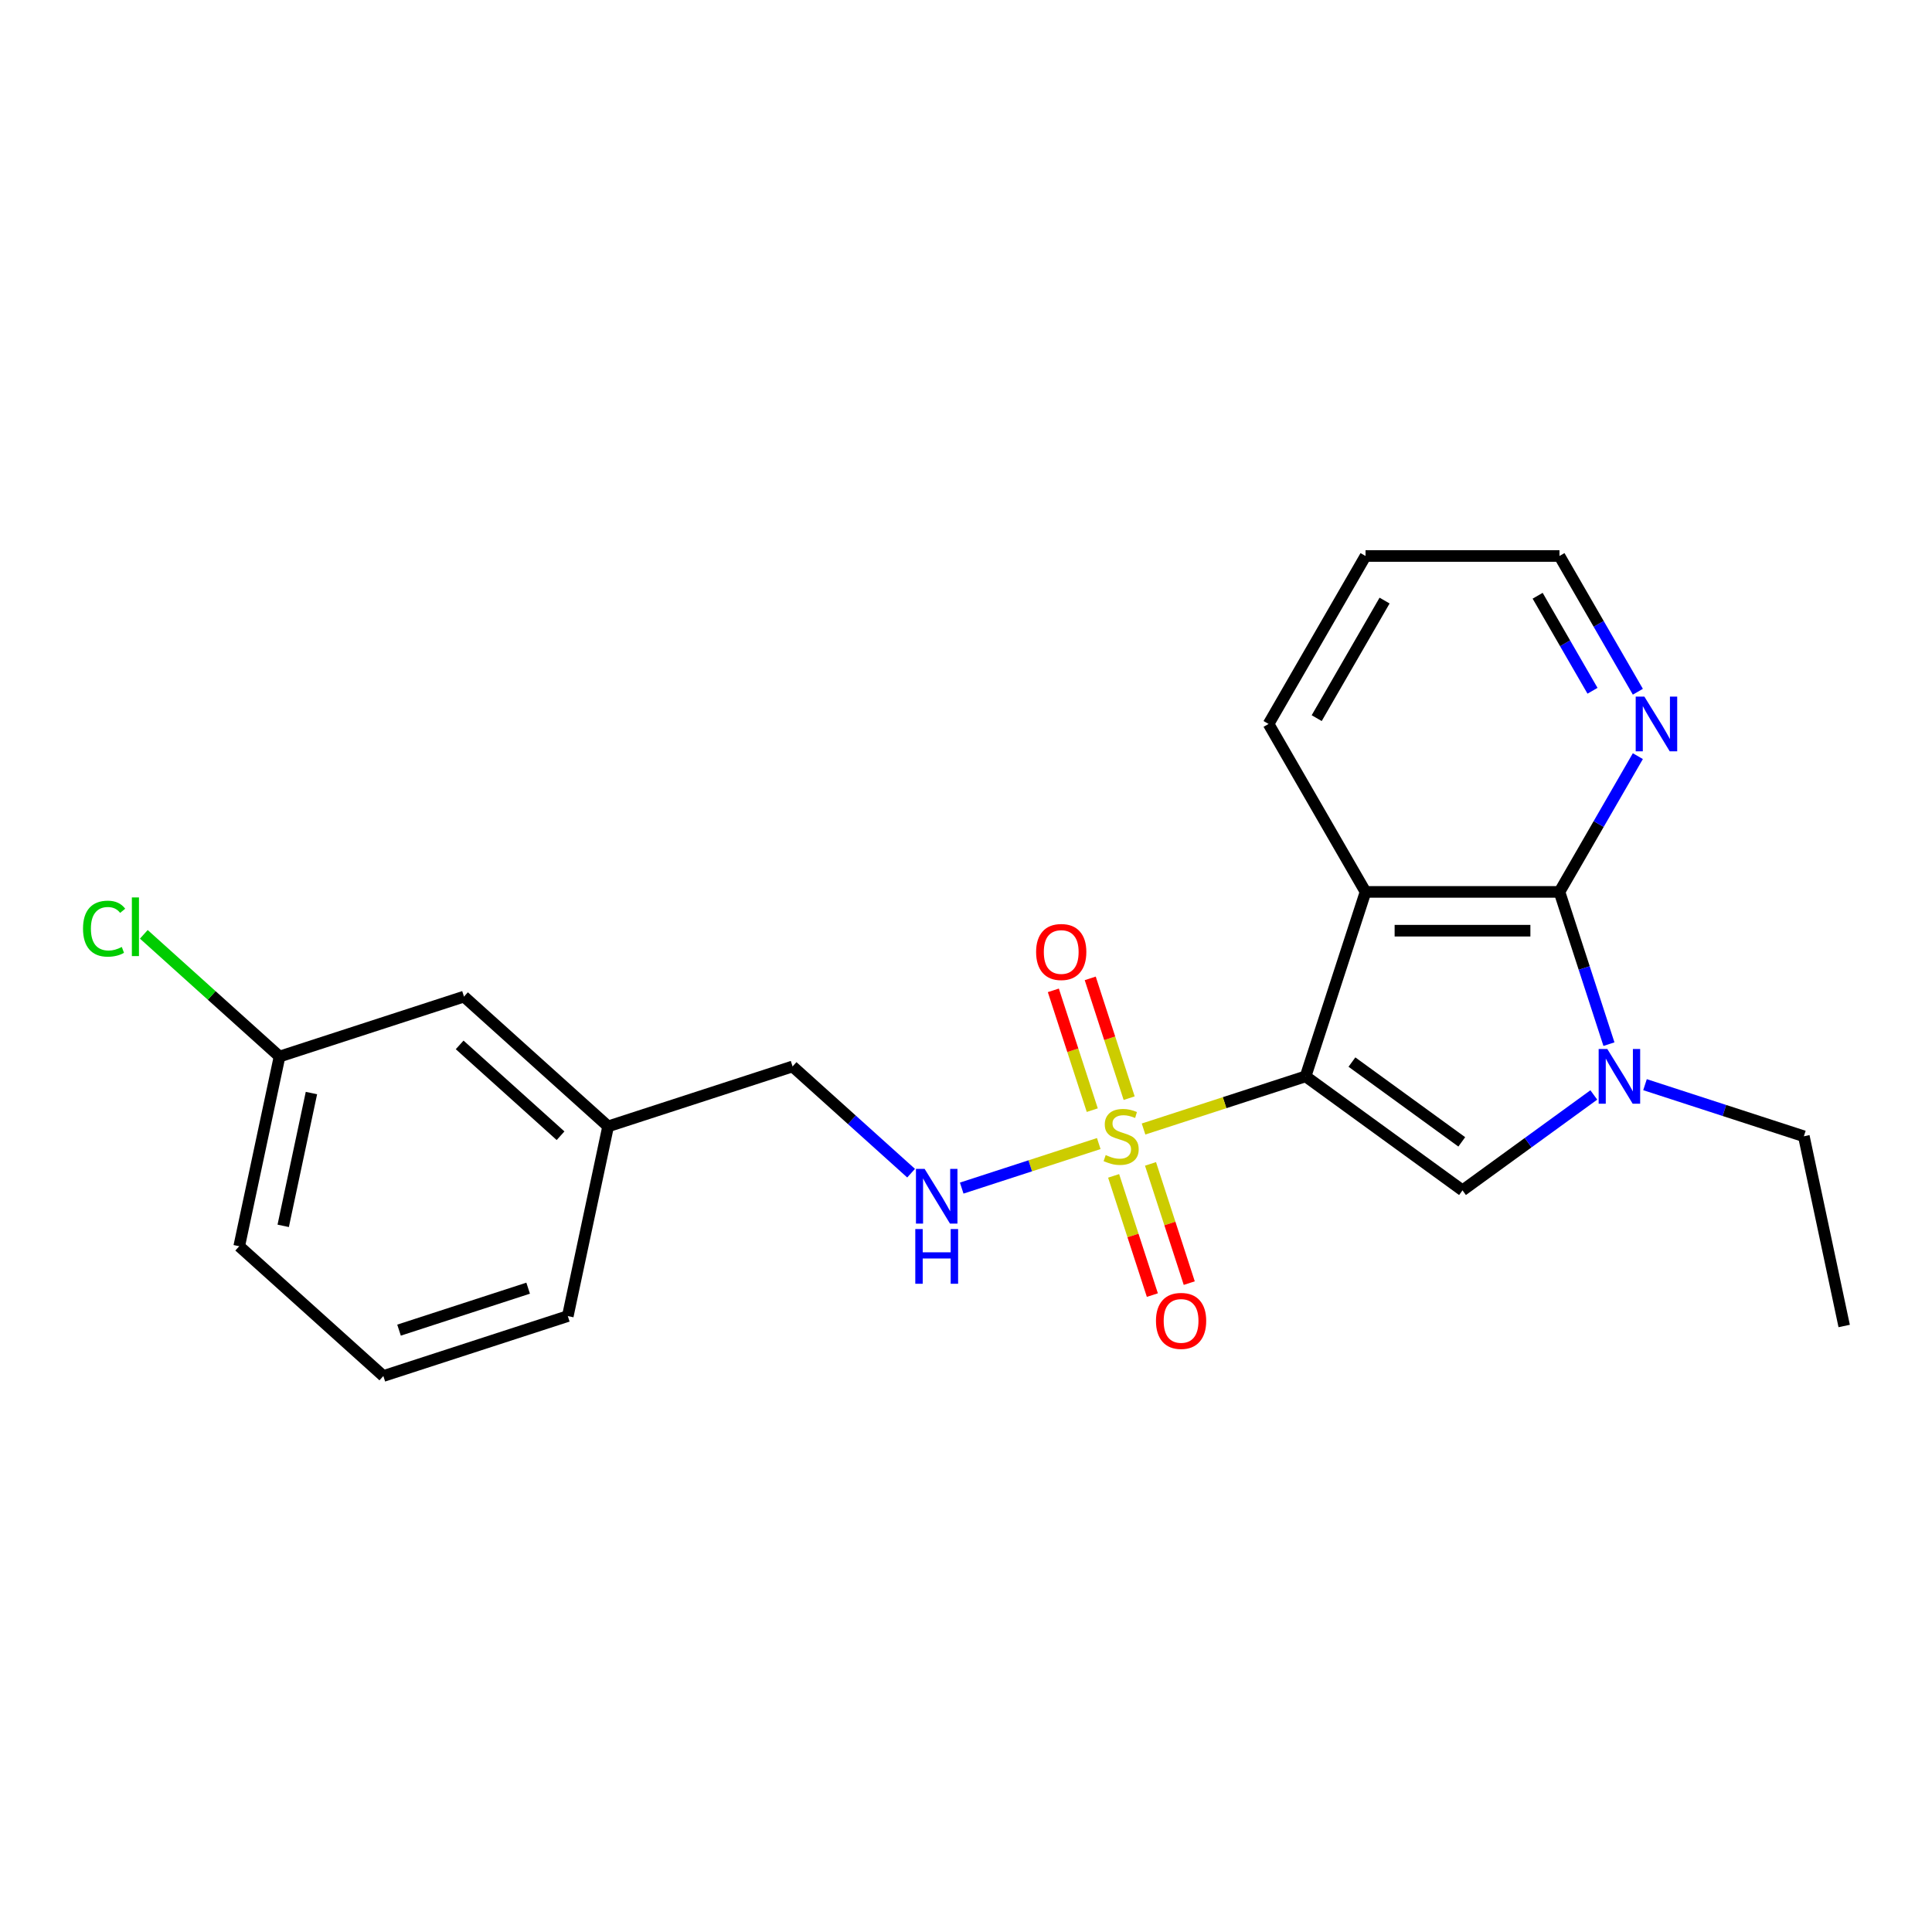 <?xml version='1.0' encoding='iso-8859-1'?>
<svg version='1.1' baseProfile='full'
              xmlns='http://www.w3.org/2000/svg'
                      xmlns:rdkit='http://www.rdkit.org/xml'
                      xmlns:xlink='http://www.w3.org/1999/xlink'
                  xml:space='preserve'
width='1000px' height='1000px' viewBox='0 0 1000 1000'>
<!-- END OF HEADER -->
<rect style='opacity:1.0;fill:#FFFFFF;stroke:none' width='1000' height='1000' x='0' y='0'> </rect>
<path class='bond-0' d='M 675.777,557.12 L 633.837,570.747' style='fill:none;fill-rule:evenodd;stroke:#000000;stroke-width:6px;stroke-linecap:butt;stroke-linejoin:miter;stroke-opacity:1' />
<path class='bond-0' d='M 633.837,570.747 L 591.896,584.375' style='fill:none;fill-rule:evenodd;stroke:#CCCC00;stroke-width:6px;stroke-linecap:butt;stroke-linejoin:miter;stroke-opacity:1' />
<path class='bond-1' d='M 675.777,557.12 L 706.798,461.649' style='fill:none;fill-rule:evenodd;stroke:#000000;stroke-width:6px;stroke-linecap:butt;stroke-linejoin:miter;stroke-opacity:1' />
<path class='bond-2' d='M 675.777,557.12 L 756.99,616.124' style='fill:none;fill-rule:evenodd;stroke:#000000;stroke-width:6px;stroke-linecap:butt;stroke-linejoin:miter;stroke-opacity:1' />
<path class='bond-2' d='M 699.76,549.728 L 756.609,591.031' style='fill:none;fill-rule:evenodd;stroke:#000000;stroke-width:6px;stroke-linecap:butt;stroke-linejoin:miter;stroke-opacity:1' />
<path class='bond-5' d='M 568.717,591.906 L 533.248,603.43' style='fill:none;fill-rule:evenodd;stroke:#CCCC00;stroke-width:6px;stroke-linecap:butt;stroke-linejoin:miter;stroke-opacity:1' />
<path class='bond-5' d='M 533.248,603.43 L 497.78,614.955' style='fill:none;fill-rule:evenodd;stroke:#0000FF;stroke-width:6px;stroke-linecap:butt;stroke-linejoin:miter;stroke-opacity:1' />
<path class='bond-7' d='M 576.409,608.632 L 586.434,639.487' style='fill:none;fill-rule:evenodd;stroke:#CCCC00;stroke-width:6px;stroke-linecap:butt;stroke-linejoin:miter;stroke-opacity:1' />
<path class='bond-7' d='M 586.434,639.487 L 596.46,670.341' style='fill:none;fill-rule:evenodd;stroke:#FF0000;stroke-width:6px;stroke-linecap:butt;stroke-linejoin:miter;stroke-opacity:1' />
<path class='bond-7' d='M 595.503,602.428 L 605.529,633.283' style='fill:none;fill-rule:evenodd;stroke:#CCCC00;stroke-width:6px;stroke-linecap:butt;stroke-linejoin:miter;stroke-opacity:1' />
<path class='bond-7' d='M 605.529,633.283 L 615.554,664.137' style='fill:none;fill-rule:evenodd;stroke:#FF0000;stroke-width:6px;stroke-linecap:butt;stroke-linejoin:miter;stroke-opacity:1' />
<path class='bond-8' d='M 584.45,568.409 L 574.376,537.404' style='fill:none;fill-rule:evenodd;stroke:#CCCC00;stroke-width:6px;stroke-linecap:butt;stroke-linejoin:miter;stroke-opacity:1' />
<path class='bond-8' d='M 574.376,537.404 L 564.302,506.4' style='fill:none;fill-rule:evenodd;stroke:#FF0000;stroke-width:6px;stroke-linecap:butt;stroke-linejoin:miter;stroke-opacity:1' />
<path class='bond-8' d='M 565.356,574.613 L 555.282,543.608' style='fill:none;fill-rule:evenodd;stroke:#CCCC00;stroke-width:6px;stroke-linecap:butt;stroke-linejoin:miter;stroke-opacity:1' />
<path class='bond-8' d='M 555.282,543.608 L 545.208,512.604' style='fill:none;fill-rule:evenodd;stroke:#FF0000;stroke-width:6px;stroke-linecap:butt;stroke-linejoin:miter;stroke-opacity:1' />
<path class='bond-3' d='M 706.798,461.649 L 807.182,461.649' style='fill:none;fill-rule:evenodd;stroke:#000000;stroke-width:6px;stroke-linecap:butt;stroke-linejoin:miter;stroke-opacity:1' />
<path class='bond-3' d='M 721.856,481.725 L 792.125,481.725' style='fill:none;fill-rule:evenodd;stroke:#000000;stroke-width:6px;stroke-linecap:butt;stroke-linejoin:miter;stroke-opacity:1' />
<path class='bond-10' d='M 706.798,461.649 L 656.606,374.713' style='fill:none;fill-rule:evenodd;stroke:#000000;stroke-width:6px;stroke-linecap:butt;stroke-linejoin:miter;stroke-opacity:1' />
<path class='bond-4' d='M 756.99,616.124 L 790.972,591.435' style='fill:none;fill-rule:evenodd;stroke:#000000;stroke-width:6px;stroke-linecap:butt;stroke-linejoin:miter;stroke-opacity:1' />
<path class='bond-4' d='M 790.972,591.435 L 824.953,566.746' style='fill:none;fill-rule:evenodd;stroke:#0000FF;stroke-width:6px;stroke-linecap:butt;stroke-linejoin:miter;stroke-opacity:1' />
<path class='bond-6' d='M 807.182,461.649 L 827.467,426.516' style='fill:none;fill-rule:evenodd;stroke:#000000;stroke-width:6px;stroke-linecap:butt;stroke-linejoin:miter;stroke-opacity:1' />
<path class='bond-6' d='M 827.467,426.516 L 847.751,391.383' style='fill:none;fill-rule:evenodd;stroke:#0000FF;stroke-width:6px;stroke-linecap:butt;stroke-linejoin:miter;stroke-opacity:1' />
<path class='bond-22' d='M 807.182,461.649 L 819.985,501.049' style='fill:none;fill-rule:evenodd;stroke:#000000;stroke-width:6px;stroke-linecap:butt;stroke-linejoin:miter;stroke-opacity:1' />
<path class='bond-22' d='M 819.985,501.049 L 832.787,540.45' style='fill:none;fill-rule:evenodd;stroke:#0000FF;stroke-width:6px;stroke-linecap:butt;stroke-linejoin:miter;stroke-opacity:1' />
<path class='bond-11' d='M 851.453,561.425 L 892.563,574.783' style='fill:none;fill-rule:evenodd;stroke:#0000FF;stroke-width:6px;stroke-linecap:butt;stroke-linejoin:miter;stroke-opacity:1' />
<path class='bond-11' d='M 892.563,574.783 L 933.674,588.14' style='fill:none;fill-rule:evenodd;stroke:#000000;stroke-width:6px;stroke-linecap:butt;stroke-linejoin:miter;stroke-opacity:1' />
<path class='bond-9' d='M 471.585,607.231 L 440.91,579.611' style='fill:none;fill-rule:evenodd;stroke:#0000FF;stroke-width:6px;stroke-linecap:butt;stroke-linejoin:miter;stroke-opacity:1' />
<path class='bond-9' d='M 440.91,579.611 L 410.235,551.991' style='fill:none;fill-rule:evenodd;stroke:#000000;stroke-width:6px;stroke-linecap:butt;stroke-linejoin:miter;stroke-opacity:1' />
<path class='bond-23' d='M 847.751,358.043 L 827.467,322.91' style='fill:none;fill-rule:evenodd;stroke:#0000FF;stroke-width:6px;stroke-linecap:butt;stroke-linejoin:miter;stroke-opacity:1' />
<path class='bond-23' d='M 827.467,322.91 L 807.182,287.778' style='fill:none;fill-rule:evenodd;stroke:#000000;stroke-width:6px;stroke-linecap:butt;stroke-linejoin:miter;stroke-opacity:1' />
<path class='bond-23' d='M 824.278,357.542 L 810.079,332.949' style='fill:none;fill-rule:evenodd;stroke:#0000FF;stroke-width:6px;stroke-linecap:butt;stroke-linejoin:miter;stroke-opacity:1' />
<path class='bond-23' d='M 810.079,332.949 L 795.881,308.356' style='fill:none;fill-rule:evenodd;stroke:#000000;stroke-width:6px;stroke-linecap:butt;stroke-linejoin:miter;stroke-opacity:1' />
<path class='bond-14' d='M 410.235,551.991 L 314.763,583.011' style='fill:none;fill-rule:evenodd;stroke:#000000;stroke-width:6px;stroke-linecap:butt;stroke-linejoin:miter;stroke-opacity:1' />
<path class='bond-20' d='M 656.606,374.713 L 706.798,287.778' style='fill:none;fill-rule:evenodd;stroke:#000000;stroke-width:6px;stroke-linecap:butt;stroke-linejoin:miter;stroke-opacity:1' />
<path class='bond-20' d='M 681.522,371.711 L 716.656,310.856' style='fill:none;fill-rule:evenodd;stroke:#000000;stroke-width:6px;stroke-linecap:butt;stroke-linejoin:miter;stroke-opacity:1' />
<path class='bond-21' d='M 933.674,588.14 L 954.545,686.331' style='fill:none;fill-rule:evenodd;stroke:#000000;stroke-width:6px;stroke-linecap:butt;stroke-linejoin:miter;stroke-opacity:1' />
<path class='bond-12' d='M 240.163,515.841 L 314.763,583.011' style='fill:none;fill-rule:evenodd;stroke:#000000;stroke-width:6px;stroke-linecap:butt;stroke-linejoin:miter;stroke-opacity:1' />
<path class='bond-12' d='M 237.919,540.836 L 290.139,587.856' style='fill:none;fill-rule:evenodd;stroke:#000000;stroke-width:6px;stroke-linecap:butt;stroke-linejoin:miter;stroke-opacity:1' />
<path class='bond-13' d='M 240.163,515.841 L 144.692,546.861' style='fill:none;fill-rule:evenodd;stroke:#000000;stroke-width:6px;stroke-linecap:butt;stroke-linejoin:miter;stroke-opacity:1' />
<path class='bond-15' d='M 144.692,546.861 L 109.566,515.234' style='fill:none;fill-rule:evenodd;stroke:#000000;stroke-width:6px;stroke-linecap:butt;stroke-linejoin:miter;stroke-opacity:1' />
<path class='bond-15' d='M 109.566,515.234 L 74.441,483.607' style='fill:none;fill-rule:evenodd;stroke:#00CC00;stroke-width:6px;stroke-linecap:butt;stroke-linejoin:miter;stroke-opacity:1' />
<path class='bond-24' d='M 144.692,546.861 L 123.821,645.052' style='fill:none;fill-rule:evenodd;stroke:#000000;stroke-width:6px;stroke-linecap:butt;stroke-linejoin:miter;stroke-opacity:1' />
<path class='bond-24' d='M 161.199,565.764 L 146.589,634.498' style='fill:none;fill-rule:evenodd;stroke:#000000;stroke-width:6px;stroke-linecap:butt;stroke-linejoin:miter;stroke-opacity:1' />
<path class='bond-19' d='M 314.763,583.011 L 293.892,681.202' style='fill:none;fill-rule:evenodd;stroke:#000000;stroke-width:6px;stroke-linecap:butt;stroke-linejoin:miter;stroke-opacity:1' />
<path class='bond-16' d='M 198.421,712.222 L 293.892,681.202' style='fill:none;fill-rule:evenodd;stroke:#000000;stroke-width:6px;stroke-linecap:butt;stroke-linejoin:miter;stroke-opacity:1' />
<path class='bond-16' d='M 206.537,688.475 L 273.367,666.761' style='fill:none;fill-rule:evenodd;stroke:#000000;stroke-width:6px;stroke-linecap:butt;stroke-linejoin:miter;stroke-opacity:1' />
<path class='bond-18' d='M 198.421,712.222 L 123.821,645.052' style='fill:none;fill-rule:evenodd;stroke:#000000;stroke-width:6px;stroke-linecap:butt;stroke-linejoin:miter;stroke-opacity:1' />
<path class='bond-17' d='M 807.182,287.778 L 706.798,287.778' style='fill:none;fill-rule:evenodd;stroke:#000000;stroke-width:6px;stroke-linecap:butt;stroke-linejoin:miter;stroke-opacity:1' />
<path  class='atom-1' d='M 572.306 597.86
Q 572.626 597.98, 573.946 598.54
Q 575.266 599.1, 576.706 599.46
Q 578.186 599.78, 579.626 599.78
Q 582.306 599.78, 583.866 598.5
Q 585.426 597.18, 585.426 594.9
Q 585.426 593.34, 584.626 592.38
Q 583.866 591.42, 582.666 590.9
Q 581.466 590.38, 579.466 589.78
Q 576.946 589.02, 575.426 588.3
Q 573.946 587.58, 572.866 586.06
Q 571.826 584.54, 571.826 581.98
Q 571.826 578.42, 574.226 576.22
Q 576.666 574.02, 581.466 574.02
Q 584.746 574.02, 588.466 575.58
L 587.546 578.66
Q 584.146 577.26, 581.586 577.26
Q 578.826 577.26, 577.306 578.42
Q 575.786 579.54, 575.826 581.5
Q 575.826 583.02, 576.586 583.94
Q 577.386 584.86, 578.506 585.38
Q 579.666 585.9, 581.586 586.5
Q 584.146 587.3, 585.666 588.1
Q 587.186 588.9, 588.266 590.54
Q 589.386 592.14, 589.386 594.9
Q 589.386 598.82, 586.746 600.94
Q 584.146 603.02, 579.786 603.02
Q 577.266 603.02, 575.346 602.46
Q 573.466 601.94, 571.226 601.02
L 572.306 597.86
' fill='#CCCC00'/>
<path  class='atom-5' d='M 831.943 542.96
L 841.223 557.96
Q 842.143 559.44, 843.623 562.12
Q 845.103 564.8, 845.183 564.96
L 845.183 542.96
L 848.943 542.96
L 848.943 571.28
L 845.063 571.28
L 835.103 554.88
Q 833.943 552.96, 832.703 550.76
Q 831.503 548.56, 831.143 547.88
L 831.143 571.28
L 827.463 571.28
L 827.463 542.96
L 831.943 542.96
' fill='#0000FF'/>
<path  class='atom-6' d='M 478.575 605.001
L 487.855 620.001
Q 488.775 621.481, 490.255 624.161
Q 491.735 626.841, 491.815 627.001
L 491.815 605.001
L 495.575 605.001
L 495.575 633.321
L 491.695 633.321
L 481.735 616.921
Q 480.575 615.001, 479.335 612.801
Q 478.135 610.601, 477.775 609.921
L 477.775 633.321
L 474.095 633.321
L 474.095 605.001
L 478.575 605.001
' fill='#0000FF'/>
<path  class='atom-6' d='M 473.755 636.153
L 477.595 636.153
L 477.595 648.193
L 492.075 648.193
L 492.075 636.153
L 495.915 636.153
L 495.915 664.473
L 492.075 664.473
L 492.075 651.393
L 477.595 651.393
L 477.595 664.473
L 473.755 664.473
L 473.755 636.153
' fill='#0000FF'/>
<path  class='atom-7' d='M 851.115 360.553
L 860.395 375.553
Q 861.315 377.033, 862.795 379.713
Q 864.275 382.393, 864.355 382.553
L 864.355 360.553
L 868.115 360.553
L 868.115 388.873
L 864.235 388.873
L 854.275 372.473
Q 853.115 370.553, 851.875 368.353
Q 850.675 366.153, 850.315 365.473
L 850.315 388.873
L 846.635 388.873
L 846.635 360.553
L 851.115 360.553
' fill='#0000FF'/>
<path  class='atom-8' d='M 598.327 683.692
Q 598.327 676.892, 601.687 673.092
Q 605.047 669.292, 611.327 669.292
Q 617.607 669.292, 620.967 673.092
Q 624.327 676.892, 624.327 683.692
Q 624.327 690.572, 620.927 694.492
Q 617.527 698.372, 611.327 698.372
Q 605.087 698.372, 601.687 694.492
Q 598.327 690.612, 598.327 683.692
M 611.327 695.172
Q 615.647 695.172, 617.967 692.292
Q 620.327 689.372, 620.327 683.692
Q 620.327 678.132, 617.967 675.332
Q 615.647 672.492, 611.327 672.492
Q 607.007 672.492, 604.647 675.292
Q 602.327 678.092, 602.327 683.692
Q 602.327 689.412, 604.647 692.292
Q 607.007 695.172, 611.327 695.172
' fill='#FF0000'/>
<path  class='atom-9' d='M 536.286 492.749
Q 536.286 485.949, 539.646 482.149
Q 543.006 478.349, 549.286 478.349
Q 555.566 478.349, 558.926 482.149
Q 562.286 485.949, 562.286 492.749
Q 562.286 499.629, 558.886 503.549
Q 555.486 507.429, 549.286 507.429
Q 543.046 507.429, 539.646 503.549
Q 536.286 499.669, 536.286 492.749
M 549.286 504.229
Q 553.606 504.229, 555.926 501.349
Q 558.286 498.429, 558.286 492.749
Q 558.286 487.189, 555.926 484.389
Q 553.606 481.549, 549.286 481.549
Q 544.966 481.549, 542.606 484.349
Q 540.286 487.149, 540.286 492.749
Q 540.286 498.469, 542.606 501.349
Q 544.966 504.229, 549.286 504.229
' fill='#FF0000'/>
<path  class='atom-16' d='M 42.971 480.671
Q 42.971 473.631, 46.251 469.951
Q 49.571 466.231, 55.851 466.231
Q 61.691 466.231, 64.811 470.351
L 62.171 472.511
Q 59.891 469.511, 55.851 469.511
Q 51.571 469.511, 49.291 472.391
Q 47.051 475.231, 47.051 480.671
Q 47.051 486.271, 49.371 489.151
Q 51.731 492.031, 56.291 492.031
Q 59.411 492.031, 63.051 490.151
L 64.171 493.151
Q 62.691 494.111, 60.451 494.671
Q 58.211 495.231, 55.731 495.231
Q 49.571 495.231, 46.251 491.471
Q 42.971 487.711, 42.971 480.671
' fill='#00CC00'/>
<path  class='atom-16' d='M 68.251 464.511
L 71.931 464.511
L 71.931 494.871
L 68.251 494.871
L 68.251 464.511
' fill='#00CC00'/>
</svg>
